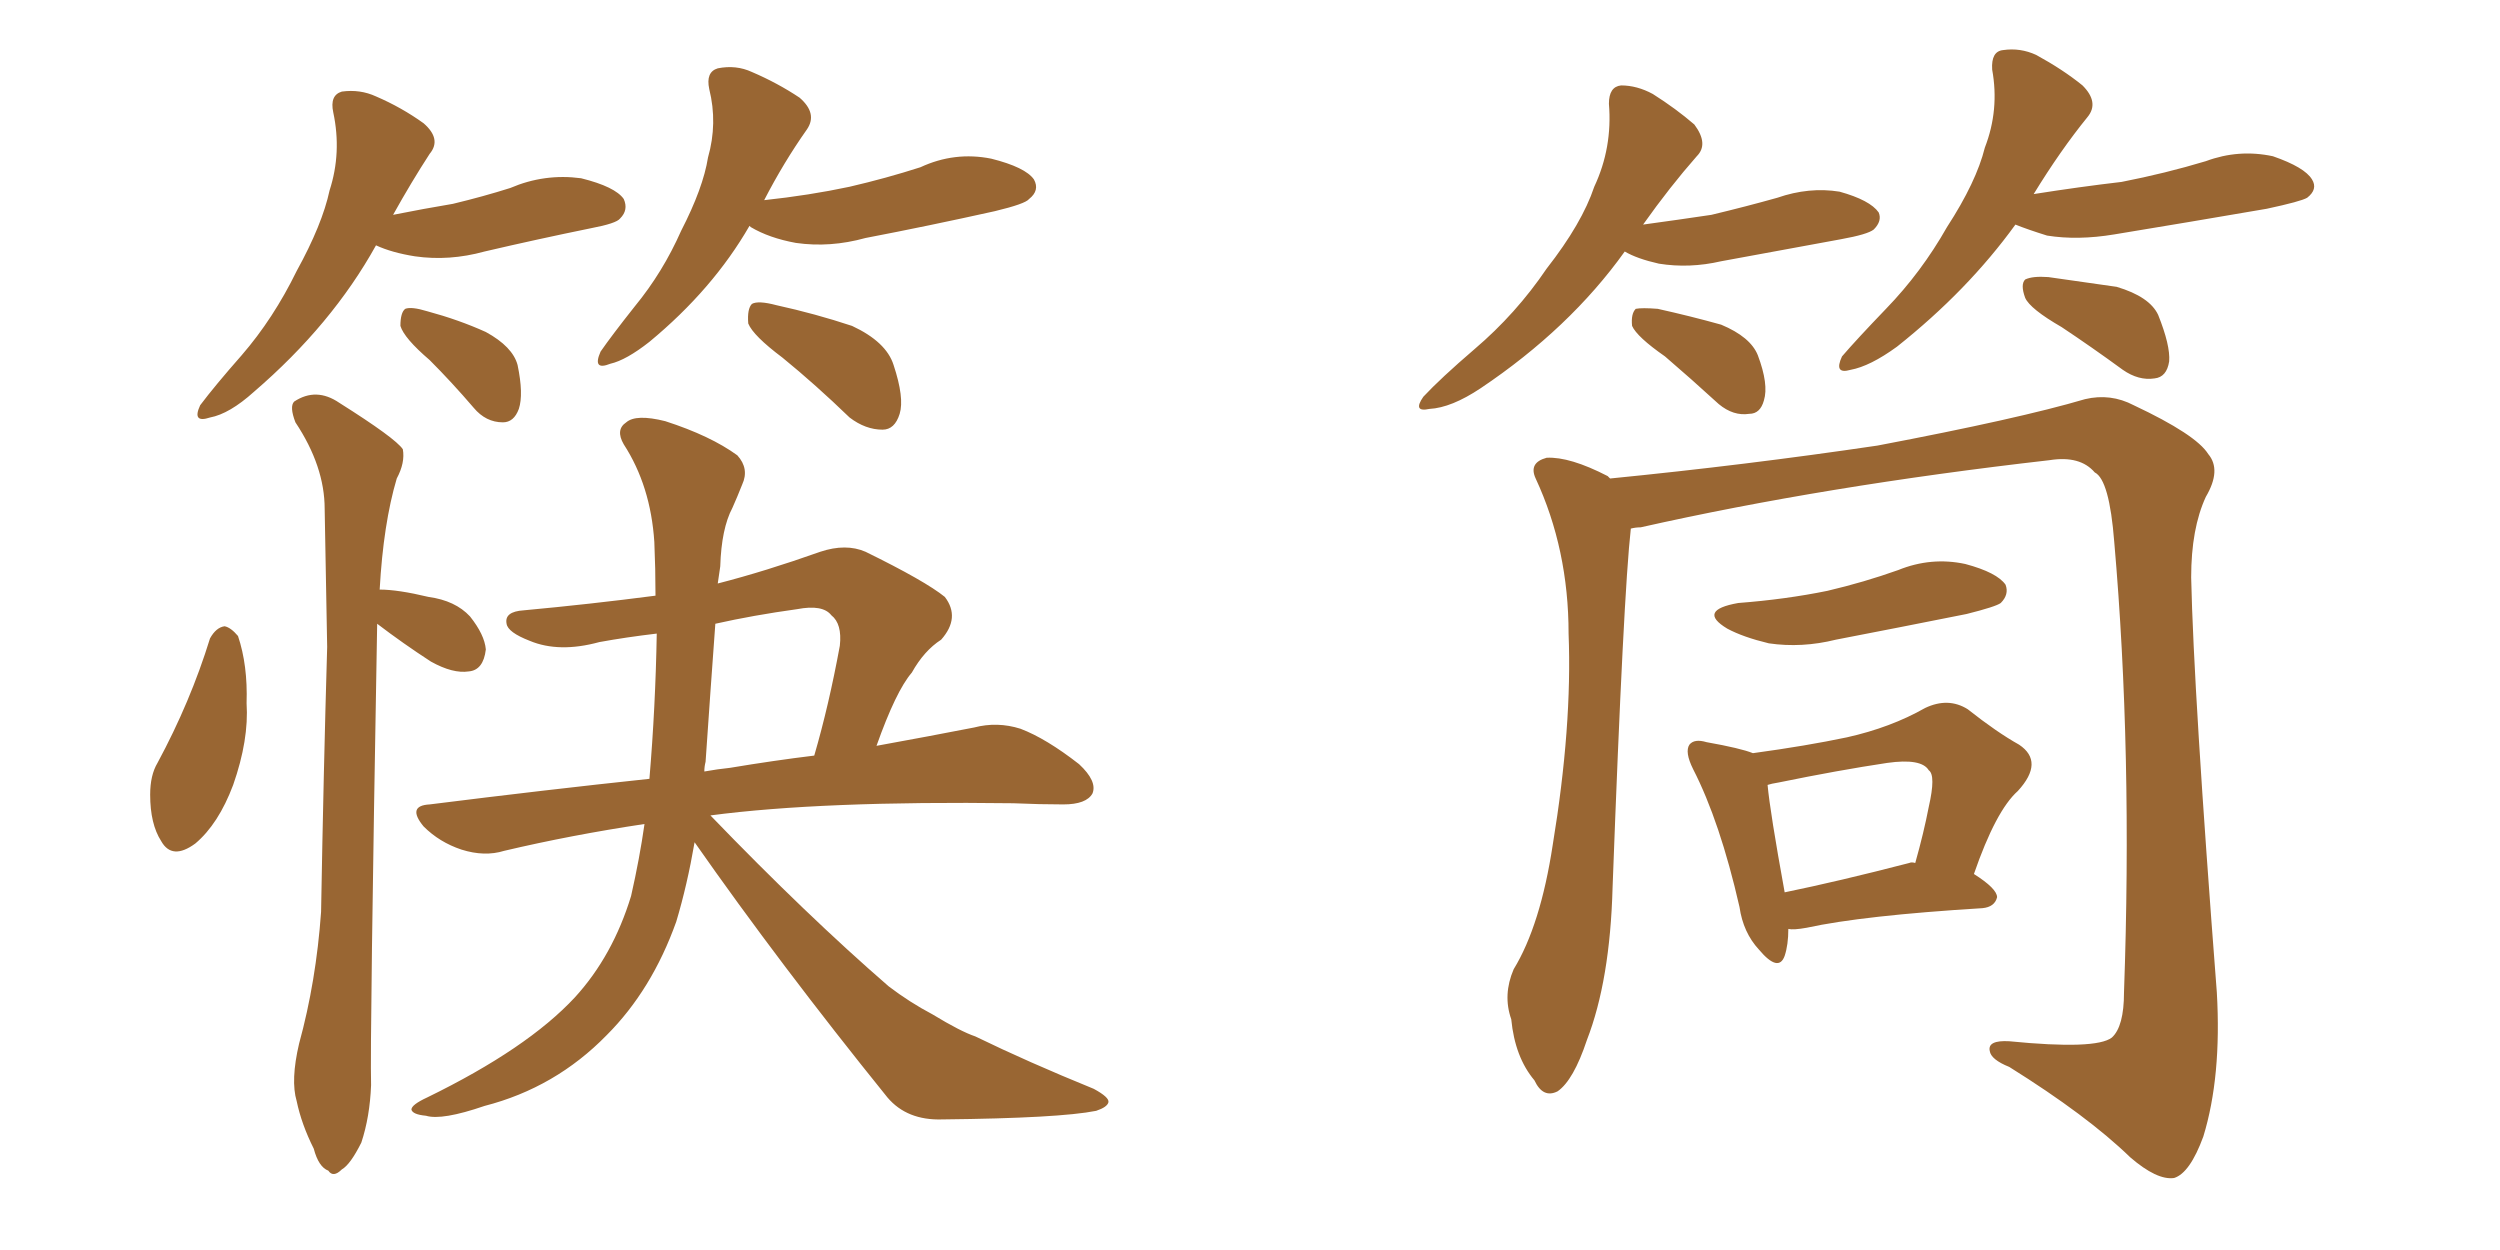 <svg xmlns="http://www.w3.org/2000/svg" xmlns:xlink="http://www.w3.org/1999/xlink" width="300" height="150"><path fill="#996633" padding="10" d="M45.12 29.44L45.12 29.44Q39.84 38.96 30.47 47.02L30.47 47.02Q27.54 49.66 25.20 50.10L25.20 50.10Q23.00 50.83 24.02 48.63L24.02 48.63Q25.78 46.29 29.00 42.63L29.00 42.63Q32.81 38.23 35.60 32.52L35.60 32.52Q38.67 26.95 39.55 22.85L39.55 22.85Q41.02 18.31 39.99 13.48L39.99 13.48Q39.55 11.43 41.02 10.99L41.02 10.99Q43.21 10.69 45.12 11.57L45.12 11.57Q48.19 12.89 50.83 14.79L50.83 14.79Q53.03 16.70 51.56 18.46L51.56 18.46Q49.37 21.83 47.17 25.78L47.17 25.78Q50.83 25.05 54.35 24.46L54.35 24.46Q58.01 23.58 61.23 22.56L61.23 22.56Q65.33 20.80 69.73 21.39L69.73 21.39Q73.83 22.41 74.85 23.88L74.85 23.88Q75.44 25.20 74.41 26.22L74.41 26.22Q73.97 26.81 70.90 27.39L70.90 27.39Q64.45 28.71 58.15 30.18L58.15 30.18Q53.91 31.35 49.80 30.76L49.80 30.76Q47.02 30.32 45.12 29.44ZM51.56 43.21L51.56 43.21Q48.49 40.58 48.05 39.11L48.05 39.11Q48.05 37.50 48.63 37.06L48.63 37.06Q49.37 36.77 51.27 37.35L51.27 37.35Q55.08 38.38 58.30 39.84L58.30 39.84Q61.52 41.60 62.11 43.80L62.11 43.80Q62.84 47.31 62.26 49.07L62.26 49.07Q61.67 50.68 60.35 50.68L60.35 50.68Q58.30 50.68 56.84 48.93L56.84 48.93Q54.20 45.85 51.56 43.21ZM89.94 27.10L89.94 27.10Q85.55 34.72 77.93 41.02L77.93 41.02Q75.15 43.21 73.24 43.65L73.24 43.65Q71.04 44.53 72.07 42.19L72.07 42.19Q73.39 40.28 76.17 36.77L76.17 36.77Q79.54 32.67 81.74 27.69L81.74 27.69Q84.38 22.56 84.96 18.90L84.96 18.90Q86.13 14.79 85.11 10.69L85.11 10.69Q84.67 8.64 86.13 8.20L86.13 8.20Q88.33 7.76 90.23 8.64L90.23 8.64Q93.31 9.96 95.95 11.72L95.95 11.72Q98.14 13.62 96.83 15.53L96.83 15.53Q94.04 19.48 91.70 24.02L91.70 24.02Q97.12 23.44 101.95 22.41L101.95 22.41Q106.35 21.39 110.45 20.07L110.45 20.07Q114.55 18.16 118.95 19.04L118.95 19.04Q123.05 20.07 124.07 21.53L124.07 21.53Q124.80 22.85 123.49 23.88L123.49 23.88Q123.05 24.46 119.38 25.34L119.38 25.34Q111.47 27.10 103.86 28.56L103.86 28.56Q99.61 29.74 95.51 29.15L95.51 29.15Q92.29 28.56 90.09 27.25L90.09 27.25Q89.94 27.10 89.94 27.10ZM93.90 42.92L93.90 42.92Q90.38 40.28 89.79 38.82L89.79 38.82Q89.65 37.06 90.23 36.47L90.23 36.47Q90.97 36.04 93.16 36.62L93.16 36.62Q97.85 37.65 102.25 39.11L102.25 39.11Q106.35 41.02 107.23 43.80L107.23 43.80Q108.54 47.75 107.96 49.66L107.96 49.66Q107.37 51.56 105.91 51.56L105.91 51.56Q103.86 51.56 101.95 50.10L101.95 50.10Q97.85 46.14 93.90 42.92ZM25.20 76.61L25.20 76.61Q25.93 75.29 26.95 75.15L26.95 75.15Q27.69 75.29 28.56 76.32L28.56 76.32Q29.74 79.83 29.59 84.38L29.59 84.38Q29.88 88.77 27.98 94.19L27.98 94.19Q26.22 98.88 23.44 101.22L23.44 101.22Q20.65 103.27 19.34 100.93L19.34 100.93Q18.02 98.88 18.02 95.36L18.02 95.36Q18.02 93.02 18.90 91.55L18.90 91.55Q22.85 84.23 25.20 76.61ZM45.26 74.85L45.26 74.85Q44.38 124.80 44.53 130.22L44.53 130.22Q44.38 134.03 43.36 137.11L43.36 137.11Q42.04 139.75 41.02 140.33L41.02 140.33Q39.99 141.36 39.40 140.48L39.40 140.48Q38.23 140.04 37.65 137.84L37.65 137.84Q36.18 134.91 35.60 132.13L35.60 132.13Q34.86 129.64 35.89 125.24L35.89 125.24Q37.94 117.77 38.53 109.42L38.53 109.42Q38.82 92.72 39.26 77.64L39.26 77.64Q39.11 68.70 38.96 61.08L38.96 61.08Q38.96 55.96 35.45 50.68L35.45 50.68Q34.72 48.78 35.30 48.19L35.30 48.19Q37.94 46.44 40.72 48.34L40.72 48.34Q47.46 52.59 48.34 53.91L48.34 53.91Q48.63 55.52 47.61 57.42L47.61 57.42Q46.00 62.84 45.56 70.75L45.56 70.75Q47.75 70.75 51.42 71.63L51.42 71.63Q54.64 72.07 56.40 73.97L56.40 73.97Q58.15 76.17 58.30 77.93L58.30 77.93Q58.01 80.42 56.25 80.57L56.25 80.57Q54.35 80.86 51.71 79.39L51.71 79.39Q48.34 77.20 45.26 74.85ZM83.35 101.07L83.35 101.07Q82.47 106.20 81.15 110.60L81.15 110.60Q78.22 118.80 72.80 124.22L72.80 124.22Q66.65 130.52 58.15 132.71L58.15 132.71Q53.03 134.47 51.12 133.89L51.12 133.89Q49.51 133.74 49.37 133.15L49.37 133.15Q49.37 132.57 51.27 131.69L51.27 131.69Q63.28 125.83 68.99 119.68L68.99 119.68Q73.54 114.70 75.73 107.52L75.73 107.52Q76.76 102.98 77.34 98.88L77.34 98.88Q68.55 100.20 60.50 102.10L60.50 102.10Q58.15 102.83 55.37 101.95L55.37 101.95Q52.73 101.07 50.83 99.17L50.83 99.17Q48.78 96.68 51.56 96.53L51.56 96.53Q65.48 94.78 77.93 93.46L77.93 93.46Q78.66 84.81 78.81 76.03L78.81 76.03Q75.15 76.46 71.92 77.05L71.92 77.05Q67.09 78.37 63.57 76.90L63.57 76.90Q60.94 75.88 60.79 74.85L60.79 74.85Q60.50 73.39 62.84 73.24L62.84 73.24Q70.75 72.51 78.66 71.48L78.66 71.48Q78.66 68.26 78.52 65.04L78.52 65.04Q78.08 58.30 74.85 53.32L74.85 53.32Q73.83 51.56 75.15 50.68L75.15 50.68Q76.32 49.66 79.83 50.54L79.83 50.54Q85.25 52.29 88.48 54.64L88.48 54.64Q89.94 56.25 89.06 58.15L89.06 58.15Q88.48 59.62 87.89 60.94L87.89 60.94Q86.57 63.43 86.43 67.97L86.43 67.97Q86.28 68.99 86.13 70.02L86.13 70.02Q91.85 68.55 98.44 66.21L98.44 66.21Q101.51 65.19 103.86 66.21L103.86 66.21Q111.04 69.73 113.38 71.63L113.38 71.63Q115.28 74.12 112.94 76.76L112.94 76.76Q110.89 78.08 109.42 80.71L109.42 80.71Q107.52 82.91 105.18 89.50L105.18 89.50Q111.62 88.33 116.89 87.30L116.89 87.30Q119.68 86.57 122.46 87.45L122.46 87.45Q125.54 88.62 129.49 91.70L129.49 91.70Q131.69 93.75 131.10 95.21L131.10 95.21Q130.37 96.53 127.59 96.53L127.59 96.53Q124.80 96.53 121.58 96.39L121.58 96.39Q98.58 96.09 85.25 97.85L85.25 97.85Q96.83 109.86 106.64 118.36L106.64 118.36Q109.13 120.26 111.91 121.73L111.91 121.73Q115.28 123.78 117.04 124.37L117.04 124.37Q123.34 127.44 131.25 130.66L131.25 130.66Q133.15 131.69 133.01 132.28L133.01 132.28Q132.86 132.86 131.54 133.30L131.54 133.30Q127.15 134.18 113.09 134.33L113.09 134.33Q108.84 134.47 106.49 131.69L106.49 131.69Q93.60 115.72 83.35 101.07ZM84.67 91.41L84.67 91.41L84.67 91.41Q84.52 91.99 84.52 92.58L84.52 92.58Q86.13 92.29 87.60 92.14L87.60 92.14Q92.87 91.26 97.71 90.67L97.71 90.67Q99.46 84.67 100.78 77.49L100.78 77.49Q101.07 74.85 99.76 73.83L99.76 73.83Q98.73 72.51 95.65 73.10L95.65 73.10Q90.38 73.83 85.84 74.85L85.84 74.85Q85.25 82.91 84.67 91.41ZM194.97 30.18L194.97 30.18Q188.38 39.40 177.69 46.58L177.69 46.58Q174.17 48.93 171.53 49.07L171.53 49.07Q169.48 49.51 170.80 47.61L170.80 47.61Q172.85 45.41 176.95 41.89L176.95 41.89Q181.93 37.65 185.60 32.23L185.60 32.23Q189.84 26.81 191.31 22.41L191.31 22.41Q193.51 17.72 193.07 12.45L193.07 12.45Q193.07 10.40 194.53 10.25L194.53 10.25Q196.44 10.25 198.34 11.28L198.34 11.28Q201.12 13.04 203.32 14.94L203.32 14.94Q205.08 17.29 203.61 18.75L203.61 18.75Q200.39 22.41 197.17 26.95L197.17 26.95Q201.42 26.37 205.37 25.78L205.37 25.78Q209.62 24.76 213.28 23.73L213.28 23.73Q217.09 22.41 220.75 23.00L220.75 23.00Q224.41 24.02 225.44 25.49L225.44 25.49Q225.88 26.51 224.85 27.54L224.85 27.54Q224.12 28.13 220.90 28.71L220.90 28.71Q213.72 30.03 206.54 31.35L206.54 31.35Q202.73 32.23 199.07 31.64L199.07 31.64Q196.44 31.05 194.97 30.18ZM199.80 42.77L199.80 42.77Q196.44 40.43 195.85 39.11L195.85 39.11Q195.70 37.65 196.29 37.06L196.29 37.06Q197.02 36.91 198.93 37.06L198.93 37.06Q202.88 37.94 206.54 38.96L206.54 38.96Q210.06 40.43 210.94 42.63L210.94 42.63Q212.26 46.14 211.67 48.05L211.67 48.05Q211.23 49.66 209.91 49.66L209.91 49.66Q208.01 49.95 206.25 48.49L206.25 48.49Q202.88 45.41 199.80 42.77ZM241.85 26.95L241.85 26.95Q236.13 34.86 227.64 41.60L227.64 41.60Q224.41 43.95 222.07 44.38L222.07 44.38Q220.02 44.97 221.04 42.77L221.04 42.77Q222.80 40.72 226.32 37.06L226.32 37.06Q230.57 32.67 233.64 27.25L233.64 27.25Q237.16 21.83 238.18 17.72L238.18 17.72Q239.94 13.18 239.06 8.35L239.06 8.35Q238.92 6.15 240.38 6.01L240.38 6.01Q242.43 5.71 244.34 6.59L244.34 6.59Q247.56 8.35 249.90 10.25L249.90 10.25Q251.95 12.30 250.49 14.06L250.49 14.06Q247.27 18.02 244.04 23.29L244.04 23.29Q249.61 22.41 254.59 21.83L254.59 21.83Q259.86 20.80 264.70 19.34L264.70 19.34Q268.65 17.87 272.75 18.75L272.75 18.75Q276.56 20.07 277.44 21.53L277.44 21.53Q278.17 22.71 276.86 23.73L276.86 23.73Q276.12 24.17 272.02 25.05L272.02 25.05Q262.65 26.66 253.71 28.13L253.71 28.13Q249.32 28.86 245.65 28.27L245.65 28.27Q243.31 27.54 241.85 26.95ZM247.41 39.26L247.41 39.26Q243.60 37.06 243.02 35.74L243.02 35.74Q242.43 34.13 243.02 33.54L243.02 33.54Q243.90 33.11 245.80 33.25L245.80 33.25Q250.05 33.84 254.00 34.42L254.00 34.42Q257.96 35.60 258.98 37.79L258.98 37.79Q260.45 41.46 260.30 43.36L260.30 43.36Q260.01 45.26 258.54 45.41L258.54 45.41Q256.64 45.70 254.74 44.38L254.74 44.38Q250.93 41.60 247.41 39.26ZM195.70 63.43L195.70 63.43Q194.82 71.19 193.51 106.49L193.51 106.49Q193.21 117.63 190.43 124.80L190.43 124.80Q188.82 129.64 186.91 130.96L186.91 130.96Q185.16 131.84 184.13 129.64L184.13 129.64Q181.79 126.86 181.35 122.31L181.35 122.31Q180.32 119.38 181.64 116.31L181.64 116.31Q184.86 111.04 186.33 101.37L186.33 101.37Q188.67 87.16 188.23 76.03L188.23 76.03Q188.23 65.92 184.28 57.42L184.28 57.42Q183.40 55.52 185.60 54.93L185.60 54.93Q188.38 54.79 192.92 57.13L192.92 57.13Q193.07 57.28 193.21 57.42L193.21 57.42Q209.47 55.81 225.29 53.47L225.29 53.47Q242.29 50.24 250.20 47.90L250.20 47.90Q253.27 47.17 256.05 48.63L256.05 48.63Q263.53 52.15 264.99 54.49L264.99 54.49Q266.60 56.40 264.70 59.62L264.70 59.62Q262.94 63.43 262.94 69.29L262.94 69.29Q263.23 82.91 266.02 119.09L266.02 119.09Q266.60 129.20 264.40 136.38L264.40 136.38Q262.79 140.77 260.89 141.36L260.89 141.36Q258.84 141.65 255.62 138.87L255.62 138.87Q250.49 133.89 241.11 128.03L241.11 128.03Q238.92 127.15 238.77 126.12L238.77 126.12Q238.48 124.80 241.11 124.95L241.11 124.95Q251.51 125.98 253.42 124.51L253.42 124.51Q254.88 123.19 254.88 119.09L254.88 119.09Q255.91 90.23 253.71 65.04L253.71 65.04Q253.13 57.57 251.37 56.69L251.37 56.69Q249.61 54.64 245.95 55.22L245.95 55.22Q218.99 58.30 196.88 63.28L196.88 63.28Q196.29 63.28 195.70 63.43ZM208.59 72.36L208.59 72.36Q214.31 71.92 219.29 70.90L219.29 70.90Q223.68 69.87 227.78 68.41L227.78 68.41Q231.74 66.80 235.84 67.68L235.84 67.68Q239.65 68.70 240.67 70.17L240.67 70.17Q241.11 71.34 240.09 72.36L240.09 72.36Q239.50 72.80 235.99 73.68L235.99 73.68Q227.93 75.29 220.31 76.76L220.31 76.76Q216.21 77.78 212.26 77.20L212.26 77.20Q209.18 76.46 207.28 75.44L207.28 75.44Q203.61 73.24 208.59 72.36ZM214.60 111.47L214.60 111.47Q214.60 113.38 214.16 114.70L214.16 114.70Q213.43 116.75 211.08 113.96L211.08 113.96Q209.18 111.91 208.74 108.84L208.74 108.84Q206.40 98.58 203.17 92.29L203.17 92.29Q202.15 90.23 202.73 89.36L202.73 89.36Q203.32 88.62 204.79 89.06L204.79 89.06Q208.89 89.79 210.35 90.38L210.35 90.38Q216.80 89.50 221.63 88.48L221.63 88.48Q226.90 87.30 231.01 84.96L231.01 84.96Q233.79 83.64 236.13 85.11L236.13 85.11Q239.65 87.89 242.29 89.36L242.29 89.36Q245.36 91.41 242.14 94.92L242.14 94.92Q239.50 97.27 236.87 104.88L236.87 104.88Q239.65 106.64 239.65 107.67L239.65 107.67Q239.36 108.84 237.89 108.98L237.89 108.98Q223.54 109.86 216.80 111.33L216.80 111.33Q215.19 111.62 214.60 111.47ZM229.10 103.56L229.10 103.56L229.10 103.56Q229.39 103.42 229.83 103.56L229.83 103.56Q230.86 99.90 231.45 96.83L231.45 96.83Q232.32 93.02 231.45 92.43L231.45 92.43Q230.57 90.97 226.46 91.55L226.46 91.55Q220.61 92.43 213.43 93.90L213.43 93.90Q212.55 94.04 212.11 94.19L212.11 94.19Q212.40 97.41 214.16 107.08L214.16 107.08Q220.61 105.76 229.10 103.56Z"/></svg>